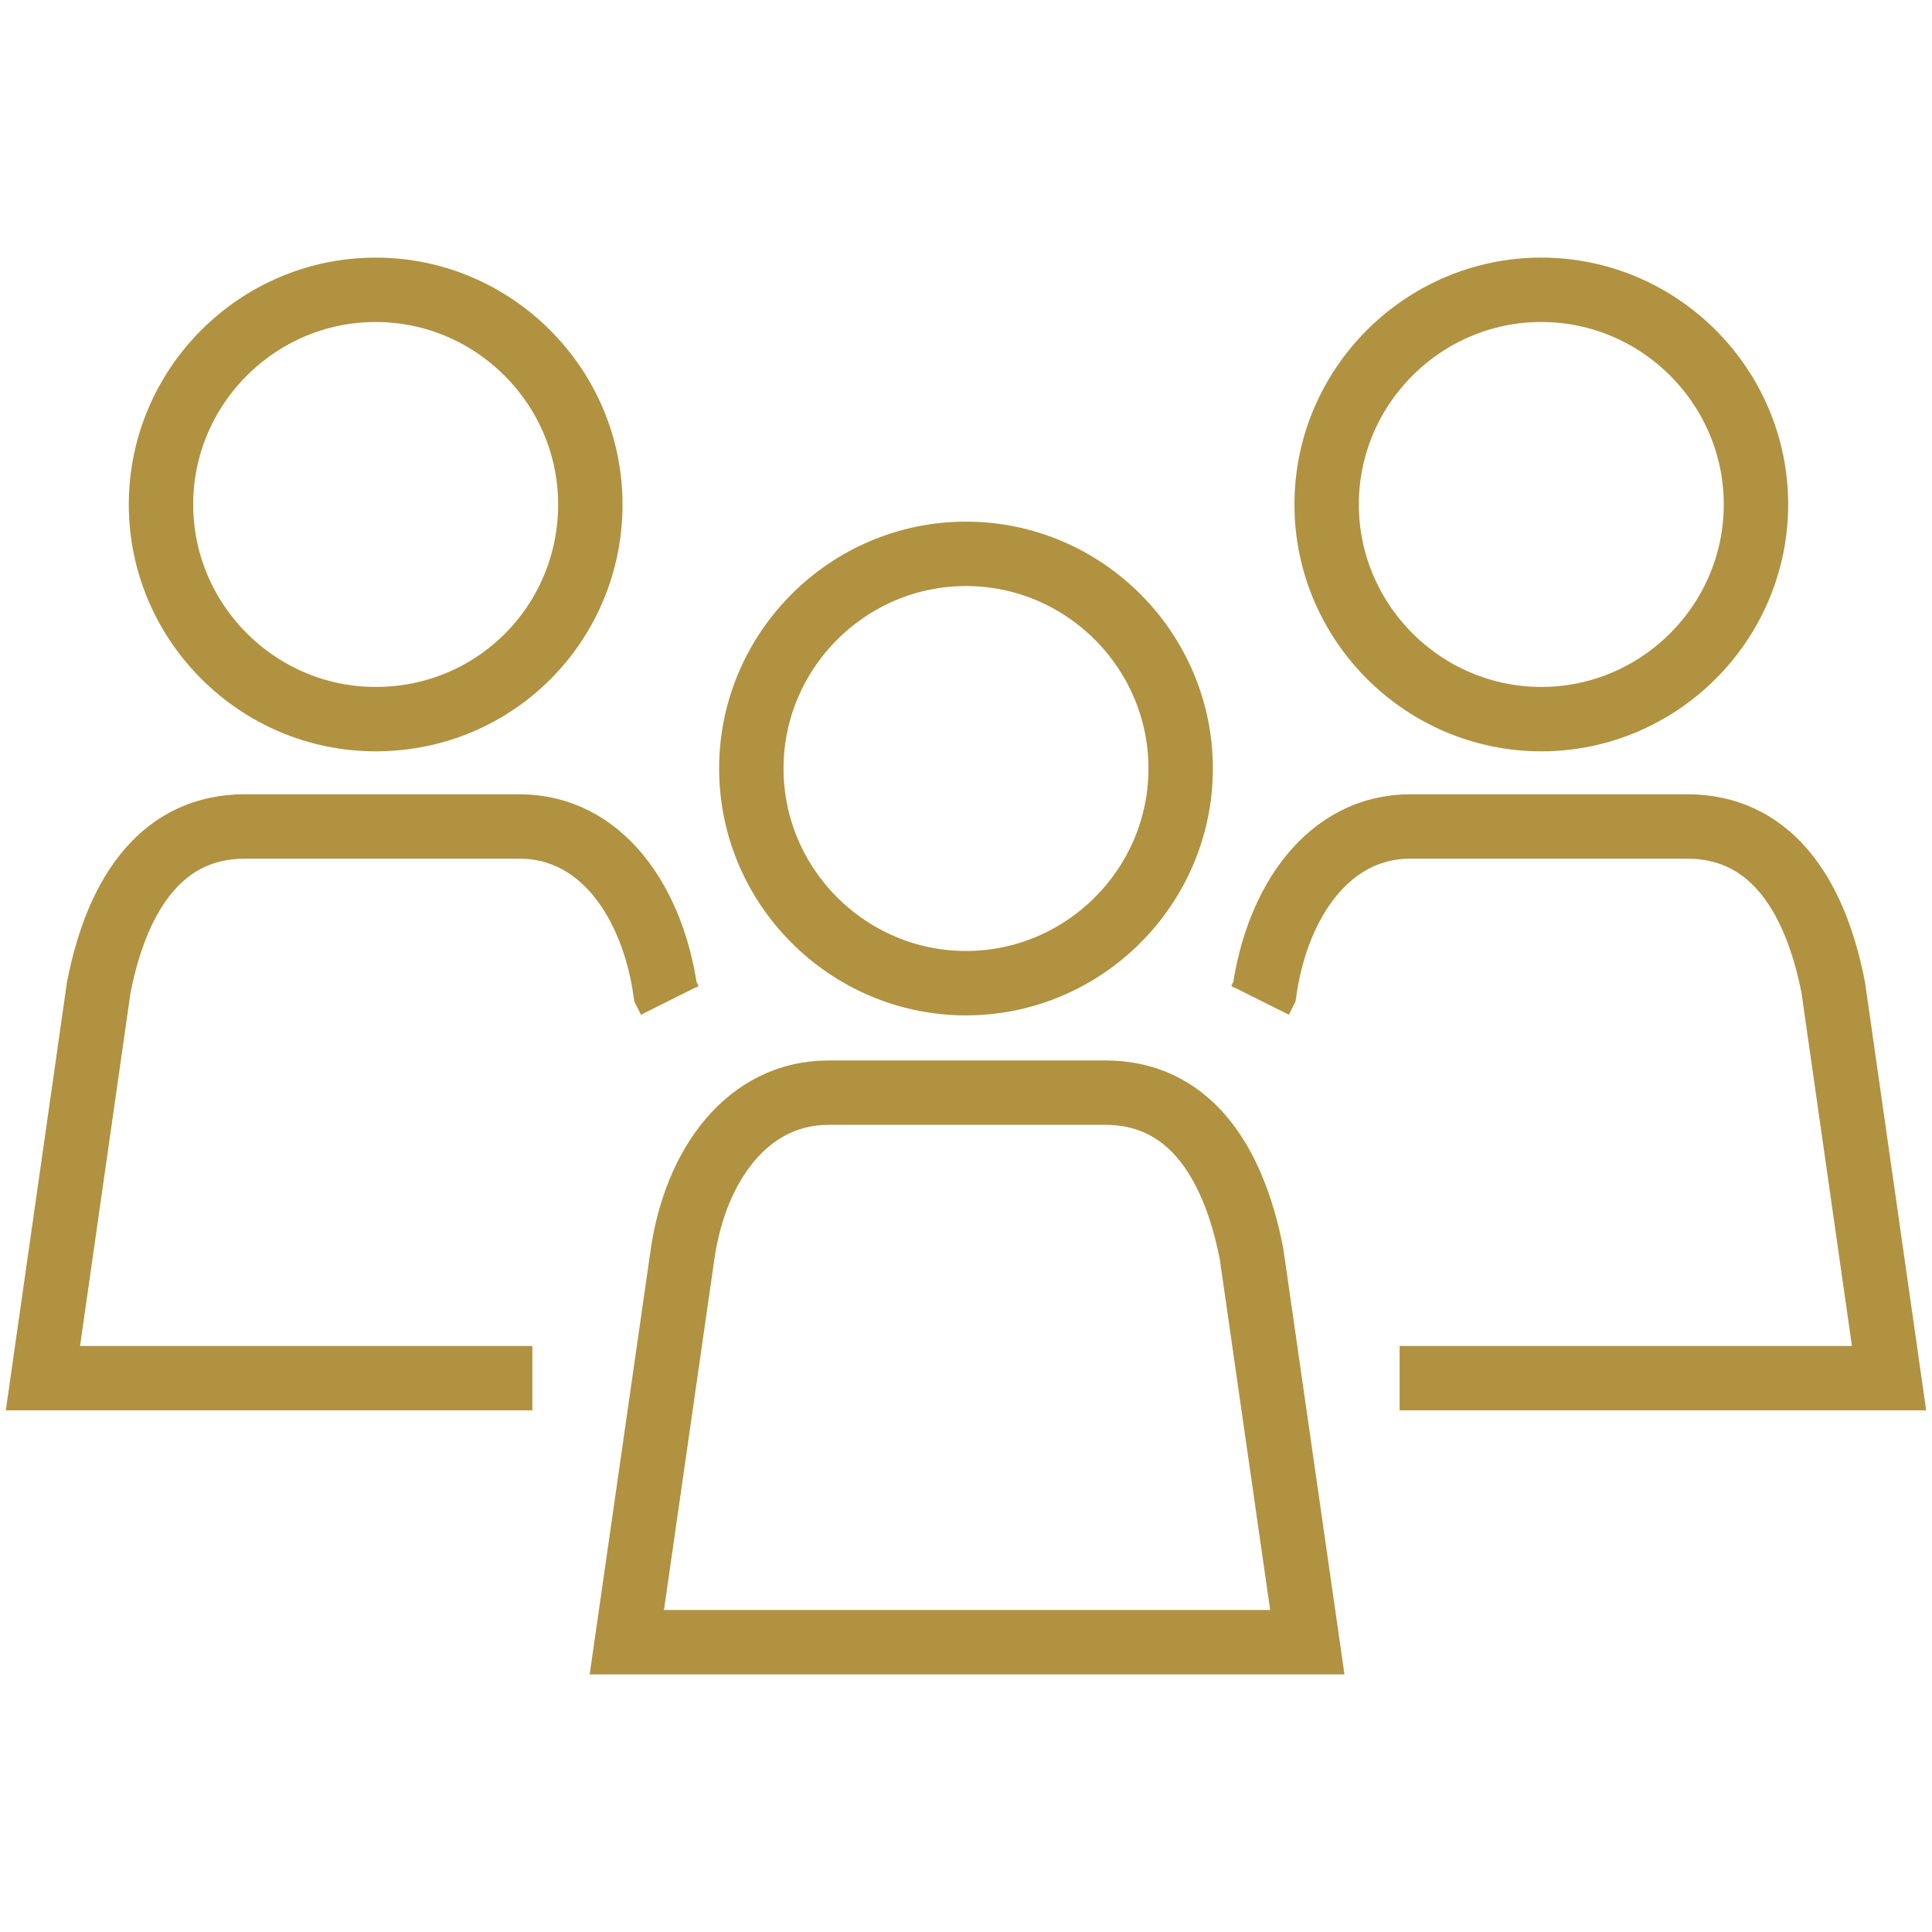 <?xml version="1.0" encoding="UTF-8"?>
<!-- Generator: Adobe Illustrator 27.8.0, SVG Export Plug-In . SVG Version: 6.00 Build 0)  -->
<svg xmlns="http://www.w3.org/2000/svg" xmlns:xlink="http://www.w3.org/1999/xlink" version="1.1" id="Ebene_1" x="0px" y="0px" viewBox="0 0 90 90" style="enable-background:new 0 0 90 90;" xml:space="preserve">
<style type="text/css">
	.st0{fill:none;stroke:#B09241;stroke-width:3;stroke-miterlimit:10;}
</style>
<g>
	<path class="st0" d="M71.8,33.5c-5.5,0-10-4.5-10-10c0-5.5,4.5-10,10-10c5.5,0,10,4.5,10,10C81.8,29,77.3,33.5,71.8,33.5z"></path>
	<path class="st0" d="M65.2,64.2H88L85.4,46c-0.9-4.6-3.1-7.5-6.8-7.5H65.7c-3.8,0-6.2,3.5-6.8,7.7l-0.2,0.4"></path>
	<path class="st0" d="M24.8,64.2H2L4.6,46c0.9-4.6,3.1-7.5,6.8-7.5h12.8c3.8,0,6.2,3.5,6.8,7.7l0.2,0.4"></path>
	<path class="st0" d="M17.5,33.5c-5.5,0-10-4.5-10-10c0-5.5,4.5-10,10-10s10,4.5,10,10C27.5,29,23.1,33.5,17.5,33.5z"></path>
	<path class="st0" d="M45,45.8c-5.5,0-10-4.5-10-10c0-5.5,4.5-10,10-10s10,4.5,10,10C55,41.3,50.5,45.8,45,45.8z"></path>
	<path class="st0" d="M60.9,76.5l-2.6-18.1c-0.9-4.6-3.1-7.5-6.8-7.5H38.6c-3.8,0-6.2,3.4-6.8,7.5l-2.6,18.1H60.9z"></path>
</g>
</svg>
